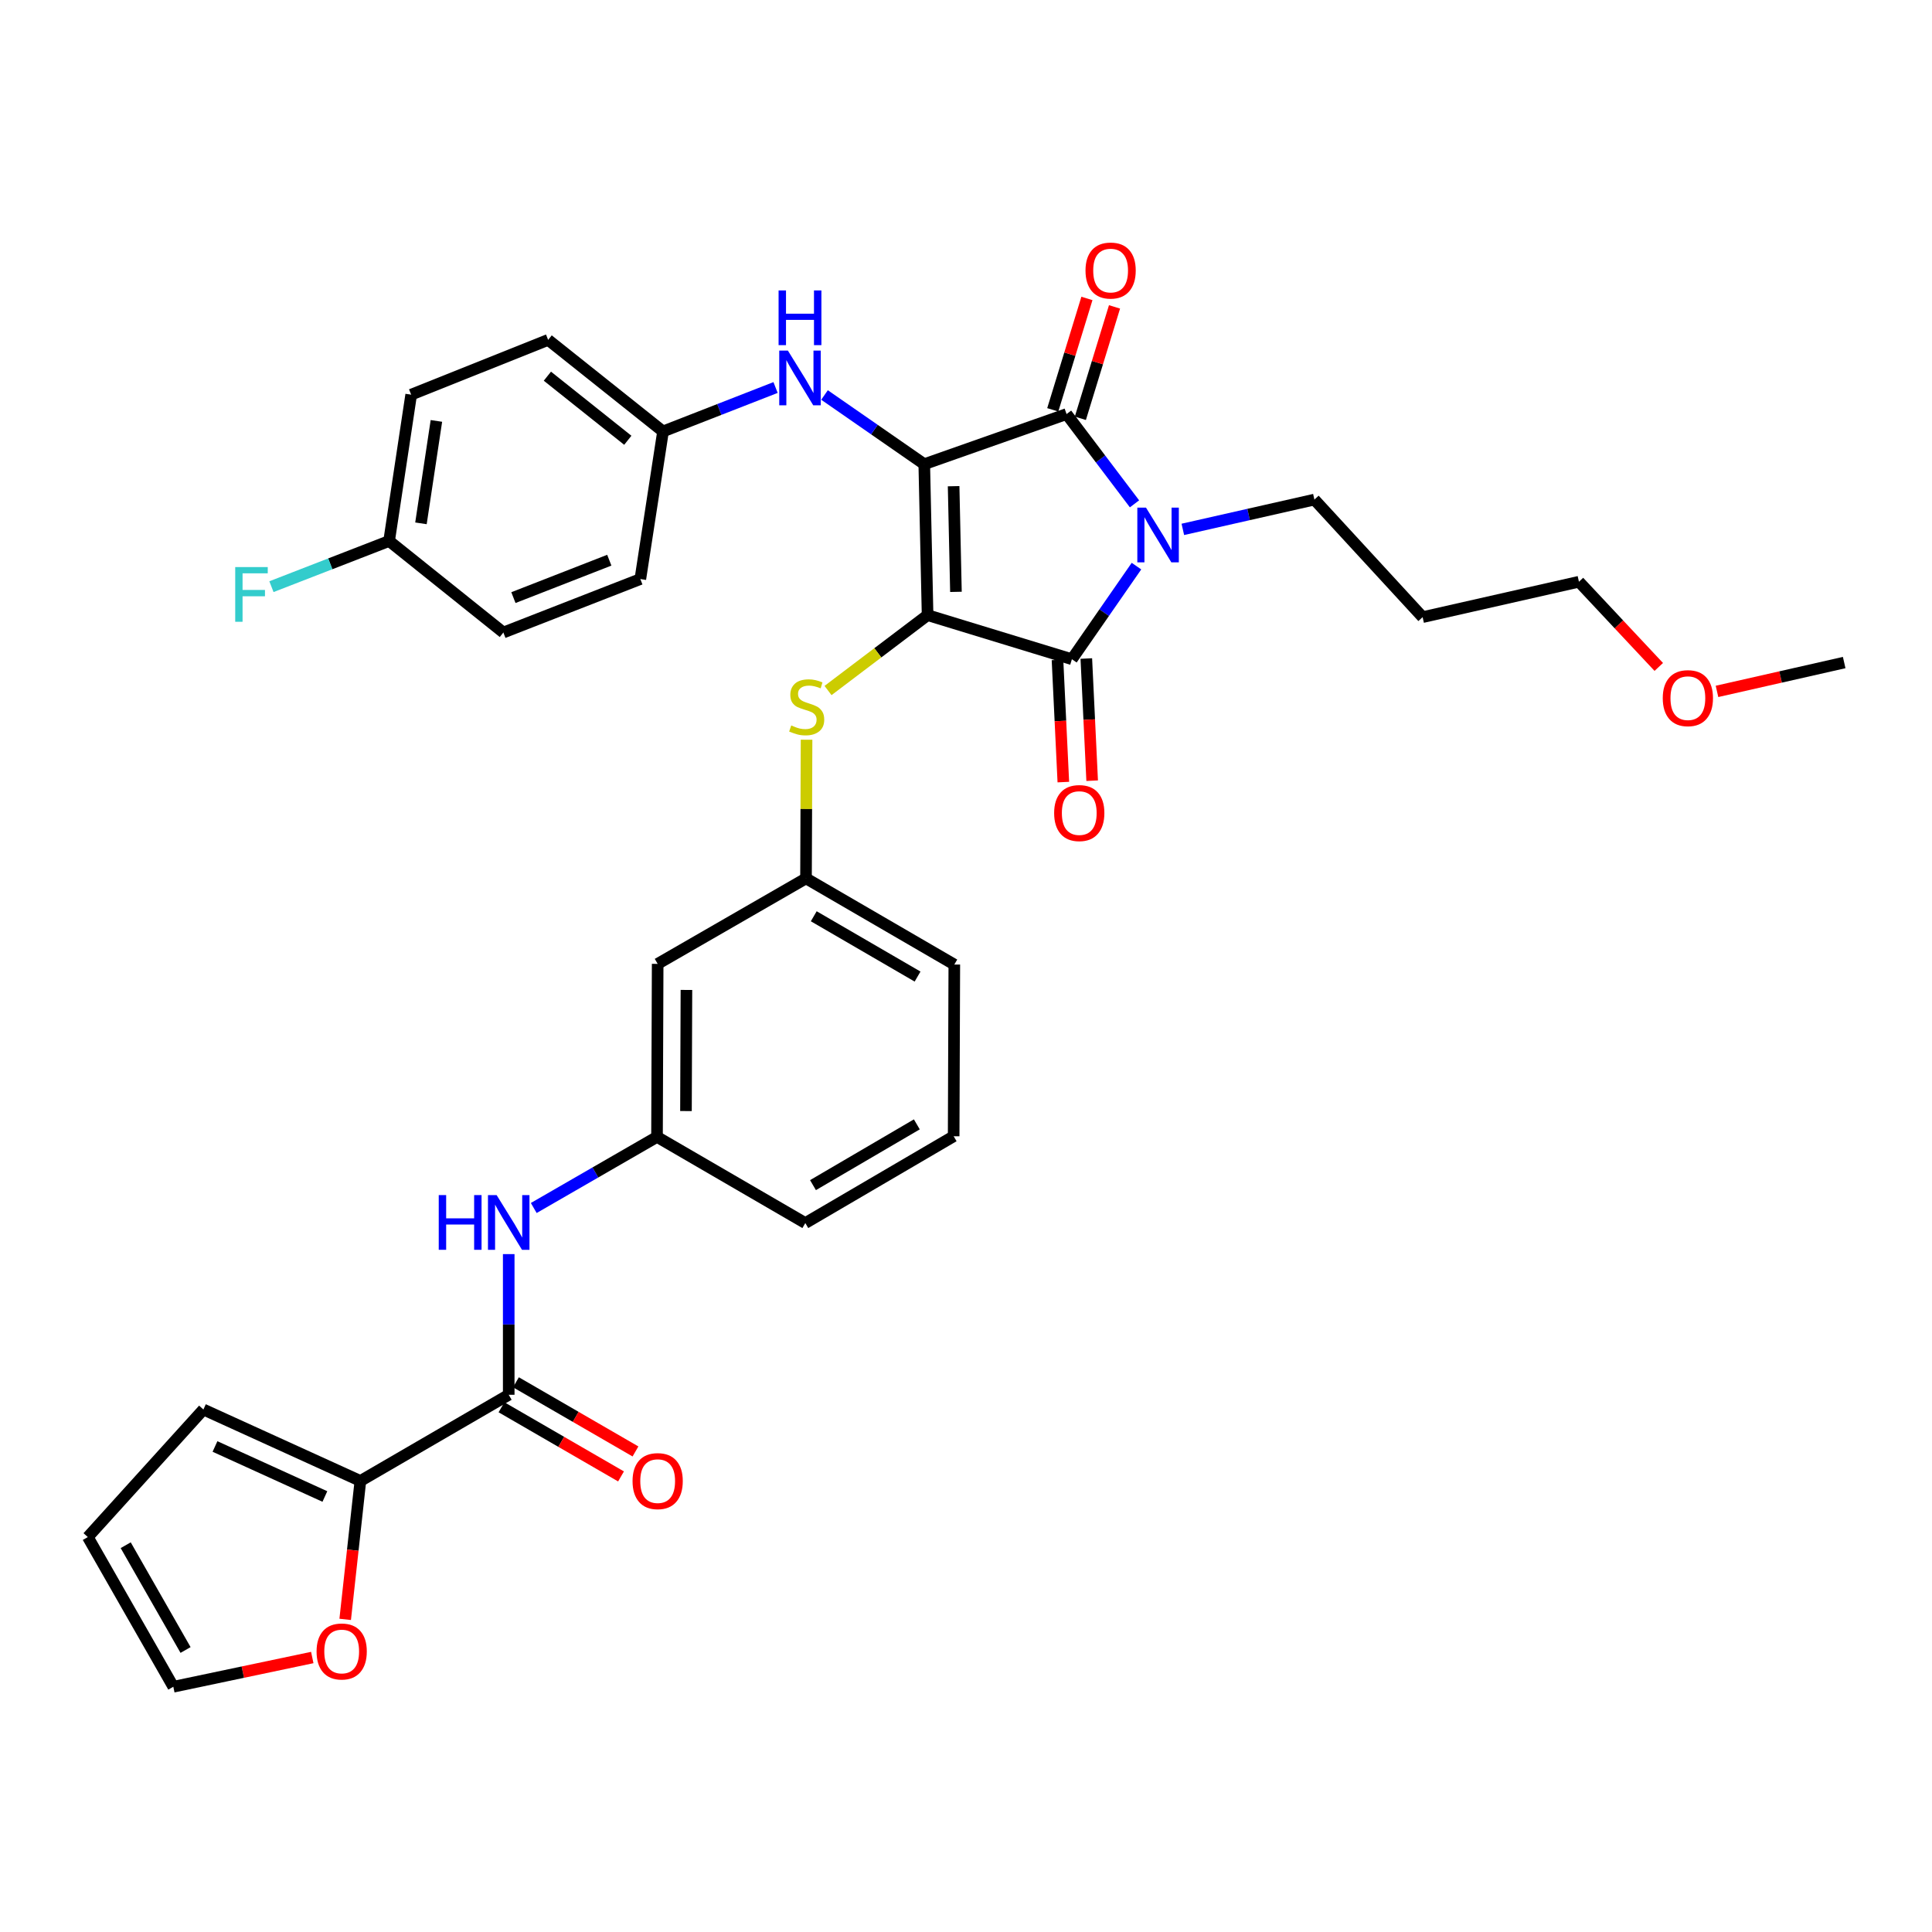 <?xml version='1.0' encoding='iso-8859-1'?>
<svg version='1.1' baseProfile='full'
              xmlns='http://www.w3.org/2000/svg'
                      xmlns:rdkit='http://www.rdkit.org/xml'
                      xmlns:xlink='http://www.w3.org/1999/xlink'
                  xml:space='preserve'
width='1000px' height='1000px' viewBox='0 0 1000 1000'>
<!-- END OF HEADER -->
<rect style='opacity:1.0;fill:#FFFFFF;stroke:none' width='1000' height='1000' x='0' y='0'> </rect>
<path class='bond-0' d='M 478.398,240.261 L 480.116,318.394' style='fill:none;fill-rule:evenodd;stroke:#000000;stroke-width:6px;stroke-linecap:butt;stroke-linejoin:miter;stroke-opacity:1' />
<path class='bond-0' d='M 493.59,251.653 L 494.793,306.346' style='fill:none;fill-rule:evenodd;stroke:#000000;stroke-width:6px;stroke-linecap:butt;stroke-linejoin:miter;stroke-opacity:1' />
<path class='bond-2' d='M 478.398,240.261 L 552.05,214.32' style='fill:none;fill-rule:evenodd;stroke:#000000;stroke-width:6px;stroke-linecap:butt;stroke-linejoin:miter;stroke-opacity:1' />
<path class='bond-6' d='M 478.398,240.261 L 452.585,222.354' style='fill:none;fill-rule:evenodd;stroke:#000000;stroke-width:6px;stroke-linecap:butt;stroke-linejoin:miter;stroke-opacity:1' />
<path class='bond-6' d='M 452.585,222.354 L 426.772,204.447' style='fill:none;fill-rule:evenodd;stroke:#0000FF;stroke-width:6px;stroke-linecap:butt;stroke-linejoin:miter;stroke-opacity:1' />
<path class='bond-3' d='M 480.116,318.394 L 554.813,341.207' style='fill:none;fill-rule:evenodd;stroke:#000000;stroke-width:6px;stroke-linecap:butt;stroke-linejoin:miter;stroke-opacity:1' />
<path class='bond-5' d='M 480.116,318.394 L 454.351,337.902' style='fill:none;fill-rule:evenodd;stroke:#000000;stroke-width:6px;stroke-linecap:butt;stroke-linejoin:miter;stroke-opacity:1' />
<path class='bond-5' d='M 454.351,337.902 L 428.586,357.411' style='fill:none;fill-rule:evenodd;stroke:#CCCC00;stroke-width:6px;stroke-linecap:butt;stroke-linejoin:miter;stroke-opacity:1' />
<path class='bond-1' d='M 587.217,260.786 L 569.633,237.553' style='fill:none;fill-rule:evenodd;stroke:#0000FF;stroke-width:6px;stroke-linecap:butt;stroke-linejoin:miter;stroke-opacity:1' />
<path class='bond-1' d='M 569.633,237.553 L 552.05,214.32' style='fill:none;fill-rule:evenodd;stroke:#000000;stroke-width:6px;stroke-linecap:butt;stroke-linejoin:miter;stroke-opacity:1' />
<path class='bond-19' d='M 612.233,274.007 L 646.282,266.296' style='fill:none;fill-rule:evenodd;stroke:#0000FF;stroke-width:6px;stroke-linecap:butt;stroke-linejoin:miter;stroke-opacity:1' />
<path class='bond-19' d='M 646.282,266.296 L 680.331,258.585' style='fill:none;fill-rule:evenodd;stroke:#000000;stroke-width:6px;stroke-linecap:butt;stroke-linejoin:miter;stroke-opacity:1' />
<path class='bond-34' d='M 588.238,293.025 L 571.526,317.116' style='fill:none;fill-rule:evenodd;stroke:#0000FF;stroke-width:6px;stroke-linecap:butt;stroke-linejoin:miter;stroke-opacity:1' />
<path class='bond-34' d='M 571.526,317.116 L 554.813,341.207' style='fill:none;fill-rule:evenodd;stroke:#000000;stroke-width:6px;stroke-linecap:butt;stroke-linejoin:miter;stroke-opacity:1' />
<path class='bond-9' d='M 559.19,216.509 L 568.031,187.679' style='fill:none;fill-rule:evenodd;stroke:#000000;stroke-width:6px;stroke-linecap:butt;stroke-linejoin:miter;stroke-opacity:1' />
<path class='bond-9' d='M 568.031,187.679 L 576.872,158.849' style='fill:none;fill-rule:evenodd;stroke:#FF0000;stroke-width:6px;stroke-linecap:butt;stroke-linejoin:miter;stroke-opacity:1' />
<path class='bond-9' d='M 544.909,212.13 L 553.75,183.3' style='fill:none;fill-rule:evenodd;stroke:#000000;stroke-width:6px;stroke-linecap:butt;stroke-linejoin:miter;stroke-opacity:1' />
<path class='bond-9' d='M 553.75,183.3 L 562.591,154.47' style='fill:none;fill-rule:evenodd;stroke:#FF0000;stroke-width:6px;stroke-linecap:butt;stroke-linejoin:miter;stroke-opacity:1' />
<path class='bond-10' d='M 547.353,341.564 L 548.867,373.184' style='fill:none;fill-rule:evenodd;stroke:#000000;stroke-width:6px;stroke-linecap:butt;stroke-linejoin:miter;stroke-opacity:1' />
<path class='bond-10' d='M 548.867,373.184 L 550.381,404.805' style='fill:none;fill-rule:evenodd;stroke:#FF0000;stroke-width:6px;stroke-linecap:butt;stroke-linejoin:miter;stroke-opacity:1' />
<path class='bond-10' d='M 562.273,340.85 L 563.787,372.47' style='fill:none;fill-rule:evenodd;stroke:#000000;stroke-width:6px;stroke-linecap:butt;stroke-linejoin:miter;stroke-opacity:1' />
<path class='bond-10' d='M 563.787,372.47 L 565.301,404.09' style='fill:none;fill-rule:evenodd;stroke:#FF0000;stroke-width:6px;stroke-linecap:butt;stroke-linejoin:miter;stroke-opacity:1' />
<path class='bond-4' d='M 263.312,721.935 L 263.312,685.529' style='fill:none;fill-rule:evenodd;stroke:#000000;stroke-width:6px;stroke-linecap:butt;stroke-linejoin:miter;stroke-opacity:1' />
<path class='bond-4' d='M 263.312,685.529 L 263.312,649.123' style='fill:none;fill-rule:evenodd;stroke:#0000FF;stroke-width:6px;stroke-linecap:butt;stroke-linejoin:miter;stroke-opacity:1' />
<path class='bond-7' d='M 263.312,721.935 L 186.533,766.541' style='fill:none;fill-rule:evenodd;stroke:#000000;stroke-width:6px;stroke-linecap:butt;stroke-linejoin:miter;stroke-opacity:1' />
<path class='bond-15' d='M 259.572,728.4 L 290.506,746.298' style='fill:none;fill-rule:evenodd;stroke:#000000;stroke-width:6px;stroke-linecap:butt;stroke-linejoin:miter;stroke-opacity:1' />
<path class='bond-15' d='M 290.506,746.298 L 321.44,764.196' style='fill:none;fill-rule:evenodd;stroke:#FF0000;stroke-width:6px;stroke-linecap:butt;stroke-linejoin:miter;stroke-opacity:1' />
<path class='bond-15' d='M 267.053,715.471 L 297.987,733.368' style='fill:none;fill-rule:evenodd;stroke:#000000;stroke-width:6px;stroke-linecap:butt;stroke-linejoin:miter;stroke-opacity:1' />
<path class='bond-15' d='M 297.987,733.368 L 328.921,751.266' style='fill:none;fill-rule:evenodd;stroke:#FF0000;stroke-width:6px;stroke-linecap:butt;stroke-linejoin:miter;stroke-opacity:1' />
<path class='bond-12' d='M 417.475,382.873 L 417.331,418.762' style='fill:none;fill-rule:evenodd;stroke:#CCCC00;stroke-width:6px;stroke-linecap:butt;stroke-linejoin:miter;stroke-opacity:1' />
<path class='bond-12' d='M 417.331,418.762 L 417.187,454.65' style='fill:none;fill-rule:evenodd;stroke:#000000;stroke-width:6px;stroke-linecap:butt;stroke-linejoin:miter;stroke-opacity:1' />
<path class='bond-20' d='M 401.432,200.575 L 372.306,211.945' style='fill:none;fill-rule:evenodd;stroke:#0000FF;stroke-width:6px;stroke-linecap:butt;stroke-linejoin:miter;stroke-opacity:1' />
<path class='bond-20' d='M 372.306,211.945 L 343.179,223.315' style='fill:none;fill-rule:evenodd;stroke:#000000;stroke-width:6px;stroke-linecap:butt;stroke-linejoin:miter;stroke-opacity:1' />
<path class='bond-11' d='M 186.533,766.541 L 182.602,802.363' style='fill:none;fill-rule:evenodd;stroke:#000000;stroke-width:6px;stroke-linecap:butt;stroke-linejoin:miter;stroke-opacity:1' />
<path class='bond-11' d='M 182.602,802.363 L 178.671,838.185' style='fill:none;fill-rule:evenodd;stroke:#FF0000;stroke-width:6px;stroke-linecap:butt;stroke-linejoin:miter;stroke-opacity:1' />
<path class='bond-14' d='M 186.533,766.541 L 105.28,729.554' style='fill:none;fill-rule:evenodd;stroke:#000000;stroke-width:6px;stroke-linecap:butt;stroke-linejoin:miter;stroke-opacity:1' />
<path class='bond-14' d='M 168.156,774.588 L 111.279,748.697' style='fill:none;fill-rule:evenodd;stroke:#000000;stroke-width:6px;stroke-linecap:butt;stroke-linejoin:miter;stroke-opacity:1' />
<path class='bond-8' d='M 276.268,625.26 L 308.167,606.859' style='fill:none;fill-rule:evenodd;stroke:#0000FF;stroke-width:6px;stroke-linecap:butt;stroke-linejoin:miter;stroke-opacity:1' />
<path class='bond-8' d='M 308.167,606.859 L 340.067,588.459' style='fill:none;fill-rule:evenodd;stroke:#000000;stroke-width:6px;stroke-linecap:butt;stroke-linejoin:miter;stroke-opacity:1' />
<path class='bond-17' d='M 161.63,857.928 L 125.671,865.495' style='fill:none;fill-rule:evenodd;stroke:#FF0000;stroke-width:6px;stroke-linecap:butt;stroke-linejoin:miter;stroke-opacity:1' />
<path class='bond-17' d='M 125.671,865.495 L 89.712,873.063' style='fill:none;fill-rule:evenodd;stroke:#000000;stroke-width:6px;stroke-linecap:butt;stroke-linejoin:miter;stroke-opacity:1' />
<path class='bond-16' d='M 417.187,454.65 L 340.407,498.899' style='fill:none;fill-rule:evenodd;stroke:#000000;stroke-width:6px;stroke-linecap:butt;stroke-linejoin:miter;stroke-opacity:1' />
<path class='bond-31' d='M 417.187,454.65 L 493.95,499.248' style='fill:none;fill-rule:evenodd;stroke:#000000;stroke-width:6px;stroke-linecap:butt;stroke-linejoin:miter;stroke-opacity:1' />
<path class='bond-31' d='M 421.198,474.256 L 474.932,505.474' style='fill:none;fill-rule:evenodd;stroke:#000000;stroke-width:6px;stroke-linecap:butt;stroke-linejoin:miter;stroke-opacity:1' />
<path class='bond-13' d='M 340.067,588.459 L 340.407,498.899' style='fill:none;fill-rule:evenodd;stroke:#000000;stroke-width:6px;stroke-linecap:butt;stroke-linejoin:miter;stroke-opacity:1' />
<path class='bond-13' d='M 355.056,575.082 L 355.294,512.39' style='fill:none;fill-rule:evenodd;stroke:#000000;stroke-width:6px;stroke-linecap:butt;stroke-linejoin:miter;stroke-opacity:1' />
<path class='bond-30' d='M 340.067,588.459 L 416.83,633.056' style='fill:none;fill-rule:evenodd;stroke:#000000;stroke-width:6px;stroke-linecap:butt;stroke-linejoin:miter;stroke-opacity:1' />
<path class='bond-18' d='M 105.28,729.554 L 45.455,795.586' style='fill:none;fill-rule:evenodd;stroke:#000000;stroke-width:6px;stroke-linecap:butt;stroke-linejoin:miter;stroke-opacity:1' />
<path class='bond-37' d='M 89.712,873.063 L 45.455,795.586' style='fill:none;fill-rule:evenodd;stroke:#000000;stroke-width:6px;stroke-linecap:butt;stroke-linejoin:miter;stroke-opacity:1' />
<path class='bond-37' d='M 96.044,854.033 L 65.064,799.799' style='fill:none;fill-rule:evenodd;stroke:#000000;stroke-width:6px;stroke-linecap:butt;stroke-linejoin:miter;stroke-opacity:1' />
<path class='bond-27' d='M 680.331,258.585 L 736.347,319.431' style='fill:none;fill-rule:evenodd;stroke:#000000;stroke-width:6px;stroke-linecap:butt;stroke-linejoin:miter;stroke-opacity:1' />
<path class='bond-23' d='M 343.179,223.315 L 331.437,299.722' style='fill:none;fill-rule:evenodd;stroke:#000000;stroke-width:6px;stroke-linecap:butt;stroke-linejoin:miter;stroke-opacity:1' />
<path class='bond-24' d='M 343.179,223.315 L 283.719,175.922' style='fill:none;fill-rule:evenodd;stroke:#000000;stroke-width:6px;stroke-linecap:butt;stroke-linejoin:miter;stroke-opacity:1' />
<path class='bond-24' d='M 324.95,227.887 L 283.327,194.712' style='fill:none;fill-rule:evenodd;stroke:#000000;stroke-width:6px;stroke-linecap:butt;stroke-linejoin:miter;stroke-opacity:1' />
<path class='bond-21' d='M 201.404,280.012 L 212.823,204.278' style='fill:none;fill-rule:evenodd;stroke:#000000;stroke-width:6px;stroke-linecap:butt;stroke-linejoin:miter;stroke-opacity:1' />
<path class='bond-21' d='M 217.888,270.879 L 225.881,217.865' style='fill:none;fill-rule:evenodd;stroke:#000000;stroke-width:6px;stroke-linecap:butt;stroke-linejoin:miter;stroke-opacity:1' />
<path class='bond-22' d='M 201.404,280.012 L 170.951,291.837' style='fill:none;fill-rule:evenodd;stroke:#000000;stroke-width:6px;stroke-linecap:butt;stroke-linejoin:miter;stroke-opacity:1' />
<path class='bond-22' d='M 170.951,291.837 L 140.498,303.661' style='fill:none;fill-rule:evenodd;stroke:#33CCCC;stroke-width:6px;stroke-linecap:butt;stroke-linejoin:miter;stroke-opacity:1' />
<path class='bond-35' d='M 201.404,280.012 L 260.541,327.39' style='fill:none;fill-rule:evenodd;stroke:#000000;stroke-width:6px;stroke-linecap:butt;stroke-linejoin:miter;stroke-opacity:1' />
<path class='bond-25' d='M 331.437,299.722 L 260.541,327.39' style='fill:none;fill-rule:evenodd;stroke:#000000;stroke-width:6px;stroke-linecap:butt;stroke-linejoin:miter;stroke-opacity:1' />
<path class='bond-25' d='M 315.371,289.956 L 265.744,309.324' style='fill:none;fill-rule:evenodd;stroke:#000000;stroke-width:6px;stroke-linecap:butt;stroke-linejoin:miter;stroke-opacity:1' />
<path class='bond-26' d='M 283.719,175.922 L 212.823,204.278' style='fill:none;fill-rule:evenodd;stroke:#000000;stroke-width:6px;stroke-linecap:butt;stroke-linejoin:miter;stroke-opacity:1' />
<path class='bond-32' d='M 736.347,319.431 L 817.26,301.108' style='fill:none;fill-rule:evenodd;stroke:#000000;stroke-width:6px;stroke-linecap:butt;stroke-linejoin:miter;stroke-opacity:1' />
<path class='bond-28' d='M 858.58,345.207 L 837.92,323.157' style='fill:none;fill-rule:evenodd;stroke:#FF0000;stroke-width:6px;stroke-linecap:butt;stroke-linejoin:miter;stroke-opacity:1' />
<path class='bond-28' d='M 837.92,323.157 L 817.26,301.108' style='fill:none;fill-rule:evenodd;stroke:#000000;stroke-width:6px;stroke-linecap:butt;stroke-linejoin:miter;stroke-opacity:1' />
<path class='bond-33' d='M 888.715,357.864 L 921.63,350.403' style='fill:none;fill-rule:evenodd;stroke:#FF0000;stroke-width:6px;stroke-linecap:butt;stroke-linejoin:miter;stroke-opacity:1' />
<path class='bond-33' d='M 921.63,350.403 L 954.545,342.941' style='fill:none;fill-rule:evenodd;stroke:#000000;stroke-width:6px;stroke-linecap:butt;stroke-linejoin:miter;stroke-opacity:1' />
<path class='bond-29' d='M 493.61,588.119 L 493.95,499.248' style='fill:none;fill-rule:evenodd;stroke:#000000;stroke-width:6px;stroke-linecap:butt;stroke-linejoin:miter;stroke-opacity:1' />
<path class='bond-36' d='M 493.61,588.119 L 416.83,633.056' style='fill:none;fill-rule:evenodd;stroke:#000000;stroke-width:6px;stroke-linecap:butt;stroke-linejoin:miter;stroke-opacity:1' />
<path class='bond-36' d='M 474.548,581.967 L 420.802,613.424' style='fill:none;fill-rule:evenodd;stroke:#000000;stroke-width:6px;stroke-linecap:butt;stroke-linejoin:miter;stroke-opacity:1' />
<path  class='atom-2' d='M 593.159 262.749
L 602.439 277.749
Q 603.359 279.229, 604.839 281.909
Q 606.319 284.589, 606.399 284.749
L 606.399 262.749
L 610.159 262.749
L 610.159 291.069
L 606.279 291.069
L 596.319 274.669
Q 595.159 272.749, 593.919 270.549
Q 592.719 268.349, 592.359 267.669
L 592.359 291.069
L 588.679 291.069
L 588.679 262.749
L 593.159 262.749
' fill='#0000FF'/>
<path  class='atom-6' d='M 409.544 375.491
Q 409.864 375.611, 411.184 376.171
Q 412.504 376.731, 413.944 377.091
Q 415.424 377.411, 416.864 377.411
Q 419.544 377.411, 421.104 376.131
Q 422.664 374.811, 422.664 372.531
Q 422.664 370.971, 421.864 370.011
Q 421.104 369.051, 419.904 368.531
Q 418.704 368.011, 416.704 367.411
Q 414.184 366.651, 412.664 365.931
Q 411.184 365.211, 410.104 363.691
Q 409.064 362.171, 409.064 359.611
Q 409.064 356.051, 411.464 353.851
Q 413.904 351.651, 418.704 351.651
Q 421.984 351.651, 425.704 353.211
L 424.784 356.291
Q 421.384 354.891, 418.824 354.891
Q 416.064 354.891, 414.544 356.051
Q 413.024 357.171, 413.064 359.131
Q 413.064 360.651, 413.824 361.571
Q 414.624 362.491, 415.744 363.011
Q 416.904 363.531, 418.824 364.131
Q 421.384 364.931, 422.904 365.731
Q 424.424 366.531, 425.504 368.171
Q 426.624 369.771, 426.624 372.531
Q 426.624 376.451, 423.984 378.571
Q 421.384 380.651, 417.024 380.651
Q 414.504 380.651, 412.584 380.091
Q 410.704 379.571, 408.464 378.651
L 409.544 375.491
' fill='#CCCC00'/>
<path  class='atom-7' d='M 407.815 181.479
L 417.095 196.479
Q 418.015 197.959, 419.495 200.639
Q 420.975 203.319, 421.055 203.479
L 421.055 181.479
L 424.815 181.479
L 424.815 209.799
L 420.935 209.799
L 410.975 193.399
Q 409.815 191.479, 408.575 189.279
Q 407.375 187.079, 407.015 186.399
L 407.015 209.799
L 403.335 209.799
L 403.335 181.479
L 407.815 181.479
' fill='#0000FF'/>
<path  class='atom-7' d='M 402.995 150.327
L 406.835 150.327
L 406.835 162.367
L 421.315 162.367
L 421.315 150.327
L 425.155 150.327
L 425.155 178.647
L 421.315 178.647
L 421.315 165.567
L 406.835 165.567
L 406.835 178.647
L 402.995 178.647
L 402.995 150.327
' fill='#0000FF'/>
<path  class='atom-9' d='M 227.092 618.573
L 230.932 618.573
L 230.932 630.613
L 245.412 630.613
L 245.412 618.573
L 249.252 618.573
L 249.252 646.893
L 245.412 646.893
L 245.412 633.813
L 230.932 633.813
L 230.932 646.893
L 227.092 646.893
L 227.092 618.573
' fill='#0000FF'/>
<path  class='atom-9' d='M 257.052 618.573
L 266.332 633.573
Q 267.252 635.053, 268.732 637.733
Q 270.212 640.413, 270.292 640.573
L 270.292 618.573
L 274.052 618.573
L 274.052 646.893
L 270.172 646.893
L 260.212 630.493
Q 259.052 628.573, 257.812 626.373
Q 256.612 624.173, 256.252 623.493
L 256.252 646.893
L 252.572 646.893
L 252.572 618.573
L 257.052 618.573
' fill='#0000FF'/>
<path  class='atom-10' d='M 561.854 140.035
Q 561.854 133.235, 565.214 129.435
Q 568.574 125.635, 574.854 125.635
Q 581.134 125.635, 584.494 129.435
Q 587.854 133.235, 587.854 140.035
Q 587.854 146.915, 584.454 150.835
Q 581.054 154.715, 574.854 154.715
Q 568.614 154.715, 565.214 150.835
Q 561.854 146.955, 561.854 140.035
M 574.854 151.515
Q 579.174 151.515, 581.494 148.635
Q 583.854 145.715, 583.854 140.035
Q 583.854 134.475, 581.494 131.675
Q 579.174 128.835, 574.854 128.835
Q 570.534 128.835, 568.174 131.635
Q 565.854 134.435, 565.854 140.035
Q 565.854 145.755, 568.174 148.635
Q 570.534 151.515, 574.854 151.515
' fill='#FF0000'/>
<path  class='atom-11' d='M 545.622 420.838
Q 545.622 414.038, 548.982 410.238
Q 552.342 406.438, 558.622 406.438
Q 564.902 406.438, 568.262 410.238
Q 571.622 414.038, 571.622 420.838
Q 571.622 427.718, 568.222 431.638
Q 564.822 435.518, 558.622 435.518
Q 552.382 435.518, 548.982 431.638
Q 545.622 427.758, 545.622 420.838
M 558.622 432.318
Q 562.942 432.318, 565.262 429.438
Q 567.622 426.518, 567.622 420.838
Q 567.622 415.278, 565.262 412.478
Q 562.942 409.638, 558.622 409.638
Q 554.302 409.638, 551.942 412.438
Q 549.622 415.238, 549.622 420.838
Q 549.622 426.558, 551.942 429.438
Q 554.302 432.318, 558.622 432.318
' fill='#FF0000'/>
<path  class='atom-12' d='M 163.856 854.803
Q 163.856 848.003, 167.216 844.203
Q 170.576 840.403, 176.856 840.403
Q 183.136 840.403, 186.496 844.203
Q 189.856 848.003, 189.856 854.803
Q 189.856 861.683, 186.456 865.603
Q 183.056 869.483, 176.856 869.483
Q 170.616 869.483, 167.216 865.603
Q 163.856 861.723, 163.856 854.803
M 176.856 866.283
Q 181.176 866.283, 183.496 863.403
Q 185.856 860.483, 185.856 854.803
Q 185.856 849.243, 183.496 846.443
Q 181.176 843.603, 176.856 843.603
Q 172.536 843.603, 170.176 846.403
Q 167.856 849.203, 167.856 854.803
Q 167.856 860.523, 170.176 863.403
Q 172.536 866.283, 176.856 866.283
' fill='#FF0000'/>
<path  class='atom-16' d='M 327.407 766.621
Q 327.407 759.821, 330.767 756.021
Q 334.127 752.221, 340.407 752.221
Q 346.687 752.221, 350.047 756.021
Q 353.407 759.821, 353.407 766.621
Q 353.407 773.501, 350.007 777.421
Q 346.607 781.301, 340.407 781.301
Q 334.167 781.301, 330.767 777.421
Q 327.407 773.541, 327.407 766.621
M 340.407 778.101
Q 344.727 778.101, 347.047 775.221
Q 349.407 772.301, 349.407 766.621
Q 349.407 761.061, 347.047 758.261
Q 344.727 755.421, 340.407 755.421
Q 336.087 755.421, 333.727 758.221
Q 331.407 761.021, 331.407 766.621
Q 331.407 772.341, 333.727 775.221
Q 336.087 778.101, 340.407 778.101
' fill='#FF0000'/>
<path  class='atom-23' d='M 121.748 293.512
L 138.588 293.512
L 138.588 296.752
L 125.548 296.752
L 125.548 305.352
L 137.148 305.352
L 137.148 308.632
L 125.548 308.632
L 125.548 321.832
L 121.748 321.832
L 121.748 293.512
' fill='#33CCCC'/>
<path  class='atom-29' d='M 860.641 361.362
Q 860.641 354.562, 864.001 350.762
Q 867.361 346.962, 873.641 346.962
Q 879.921 346.962, 883.281 350.762
Q 886.641 354.562, 886.641 361.362
Q 886.641 368.242, 883.241 372.162
Q 879.841 376.042, 873.641 376.042
Q 867.401 376.042, 864.001 372.162
Q 860.641 368.282, 860.641 361.362
M 873.641 372.842
Q 877.961 372.842, 880.281 369.962
Q 882.641 367.042, 882.641 361.362
Q 882.641 355.802, 880.281 353.002
Q 877.961 350.162, 873.641 350.162
Q 869.321 350.162, 866.961 352.962
Q 864.641 355.762, 864.641 361.362
Q 864.641 367.082, 866.961 369.962
Q 869.321 372.842, 873.641 372.842
' fill='#FF0000'/>
</svg>
